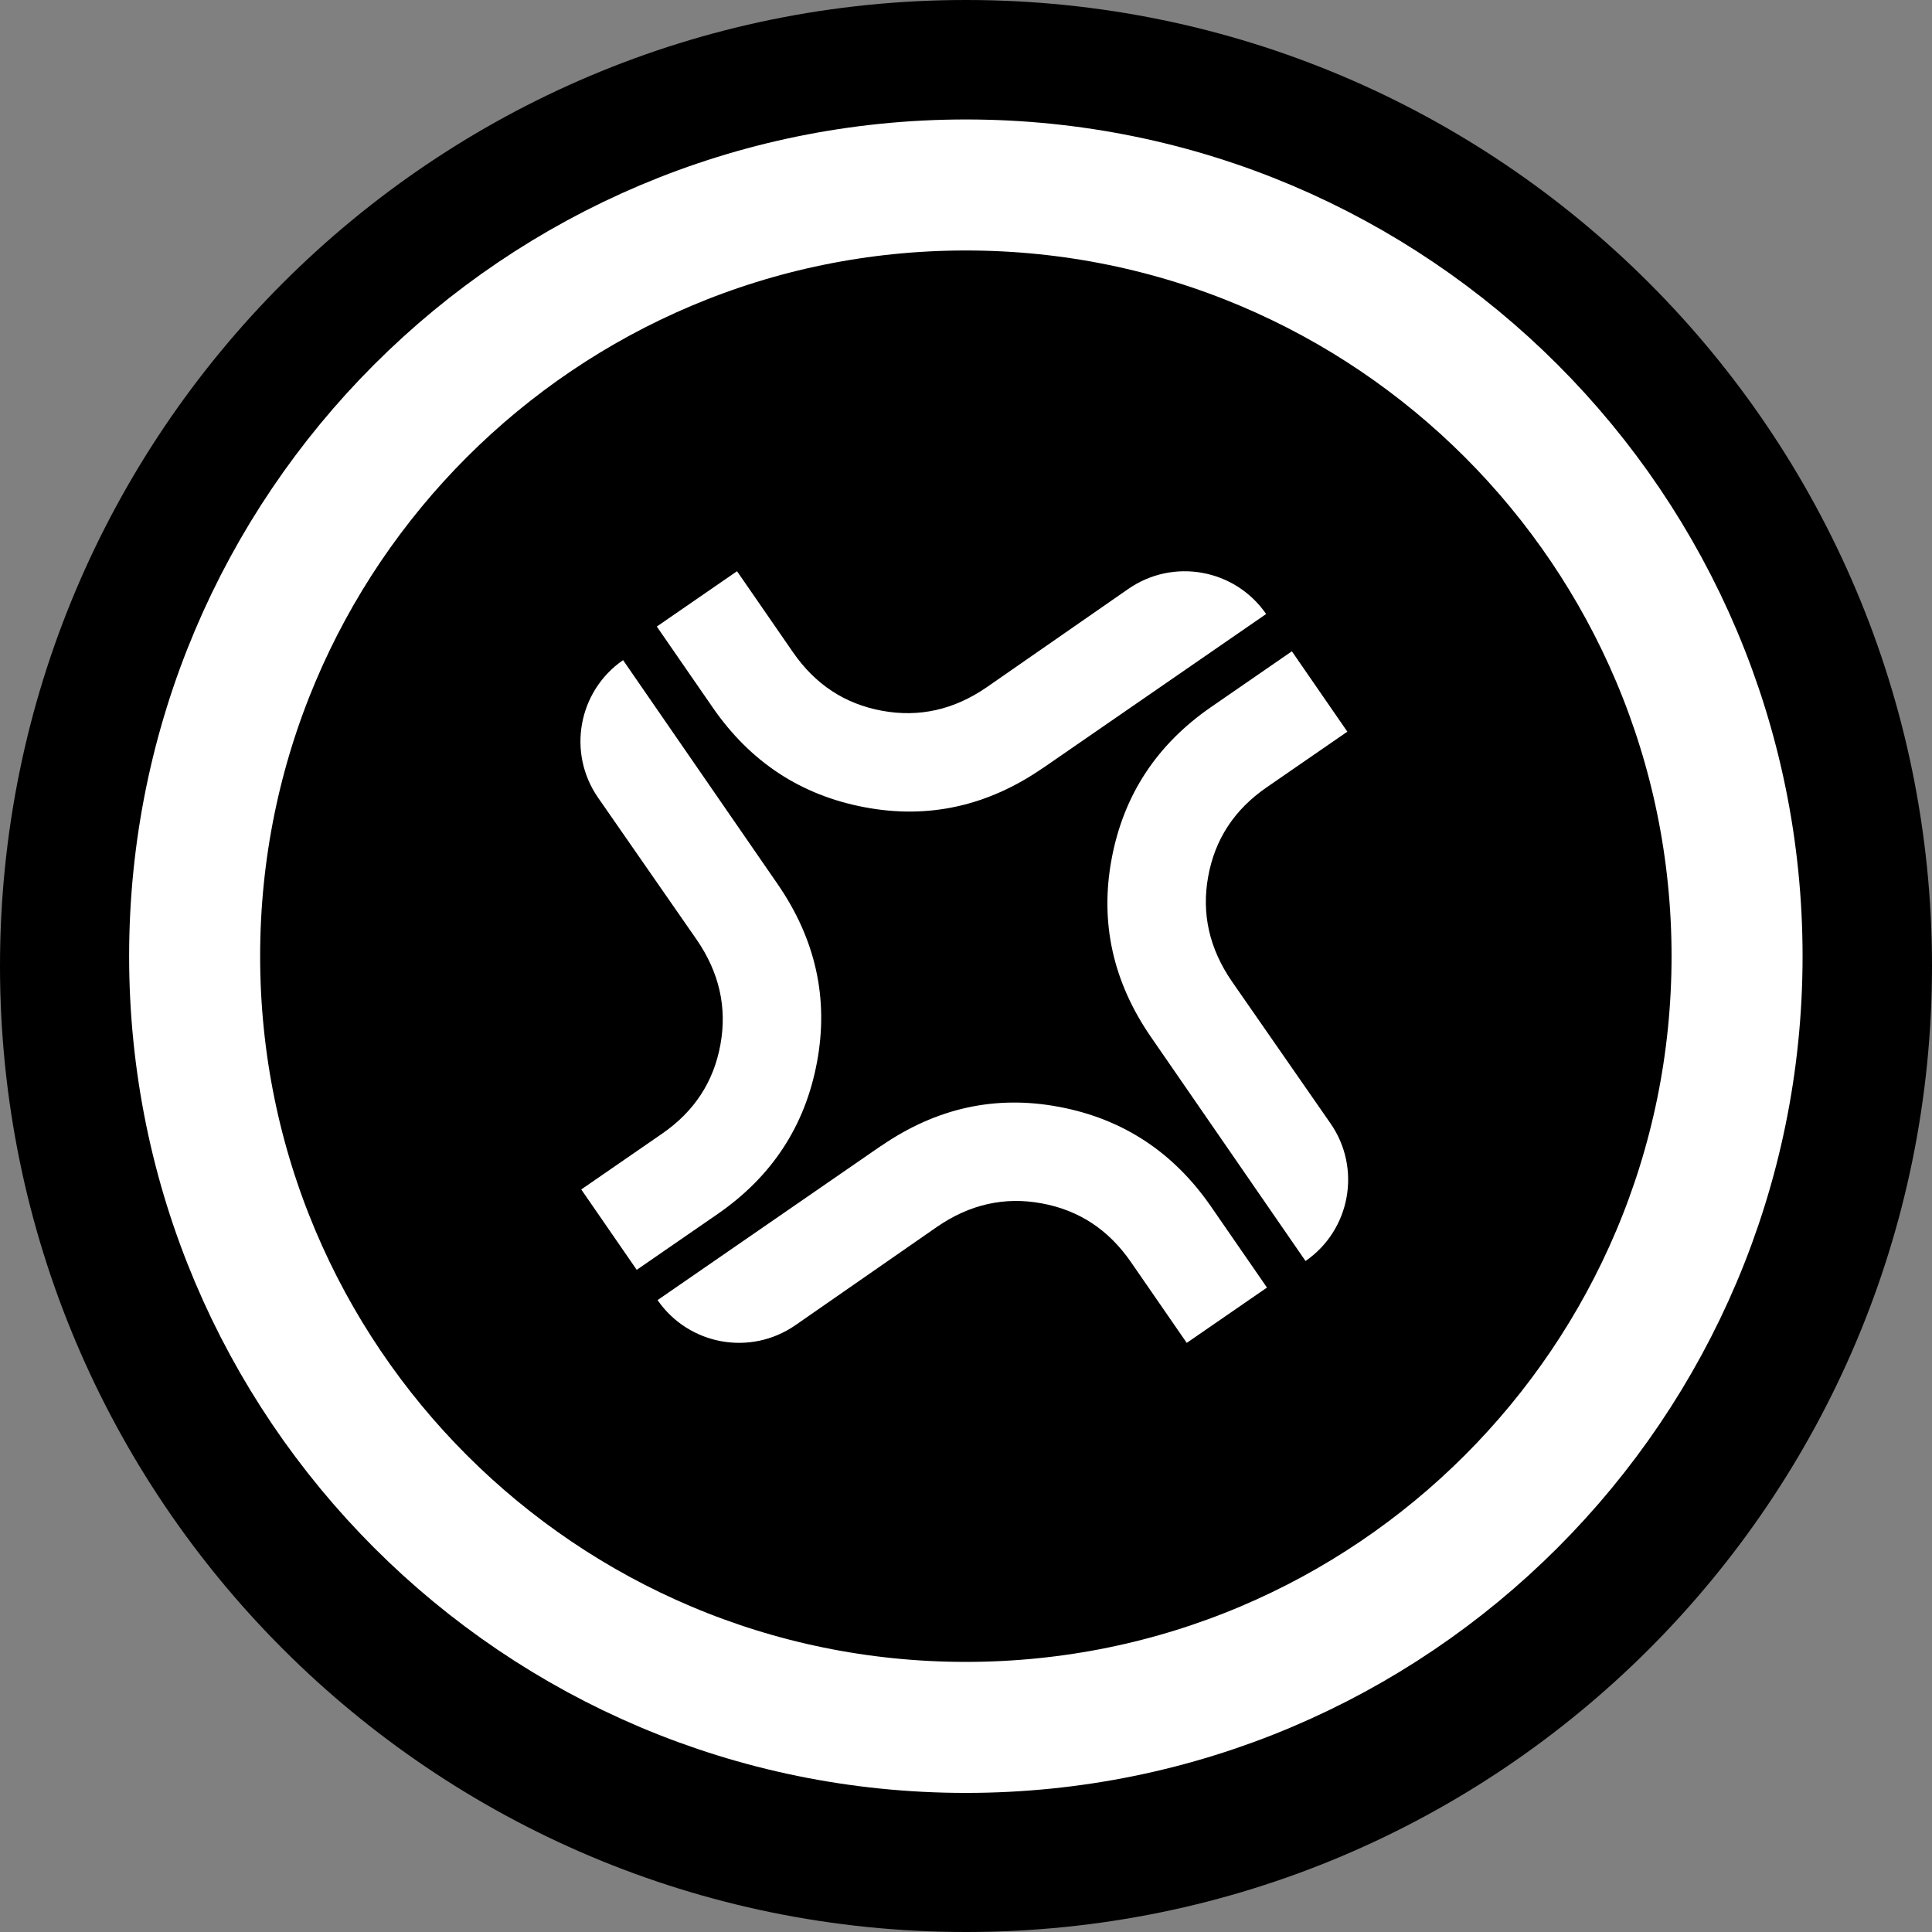 <svg id="Layer_2" data-name="Layer 2" xmlns="http://www.w3.org/2000/svg" viewBox="0 0 256 256"><rect x="0" y="0" width="256" height="256" fill="#808080" stroke="none"/><defs><style>.cls-2{fill:#fff}</style></defs><g id="Layer_1-2" data-name="Layer 1"><path d="M128 0c70.69 0 128 57.31 128 128s-57.31 128-128 128S0 198.69 0 128 57.31 0 128 0Z"/><path d="M230.17 126.7c0 56.44-45.75 102.19-102.19 102.19S25.79 183.14 25.79 126.7 71.54 24.51 127.98 24.51 230.17 70.26 230.17 126.7Z" style="fill:none;stroke:#fff;stroke-width:17.36px"/><path class="cls-2" d="M138.18 101.77c-7.33 5.06-15.21 6.79-23.63 5.19-8.43-1.59-15.13-6-20.11-13.21l-7.41-10.73 10.63-7.33 7.41 10.73c2.95 4.27 6.88 6.86 11.81 7.76 4.92.91 9.55-.14 13.87-3.12l18.75-13.02c5.96-4.14 14.15-2.65 18.27 3.32l-29.59 20.42ZM152.53 137.44c-5.07-7.34-6.81-15.23-5.23-23.65 1.58-8.44 5.97-15.13 13.17-20.1l10.71-7.39 7.35 10.65-10.71 7.39c-4.26 2.94-6.84 6.87-7.73 11.81-.9 4.92.16 9.56 3.14 13.89l13.07 18.82c4.13 5.95 2.64 14.12-3.31 18.23l-20.46-29.65ZM116.73 151.86c7.33-5.06 15.21-6.79 23.63-5.19 8.43 1.59 15.13 6 20.11 13.21l7.41 10.73-10.63 7.33-7.41-10.73c-2.95-4.27-6.88-6.86-11.82-7.76-4.92-.91-9.55.14-13.87 3.12l-18.75 13.02c-5.96 4.14-14.14 2.65-18.27-3.32l29.59-20.42ZM103.02 117.12c5.07 7.34 6.81 15.23 5.23 23.65-1.58 8.44-5.97 15.13-13.17 20.1l-10.71 7.39-7.35-10.65 10.71-7.39c4.26-2.94 6.84-6.87 7.73-11.81.9-4.92-.16-9.56-3.14-13.89L79.25 105.7c-4.13-5.95-2.64-14.12 3.31-18.23l20.46 29.65Z"/></g></svg>